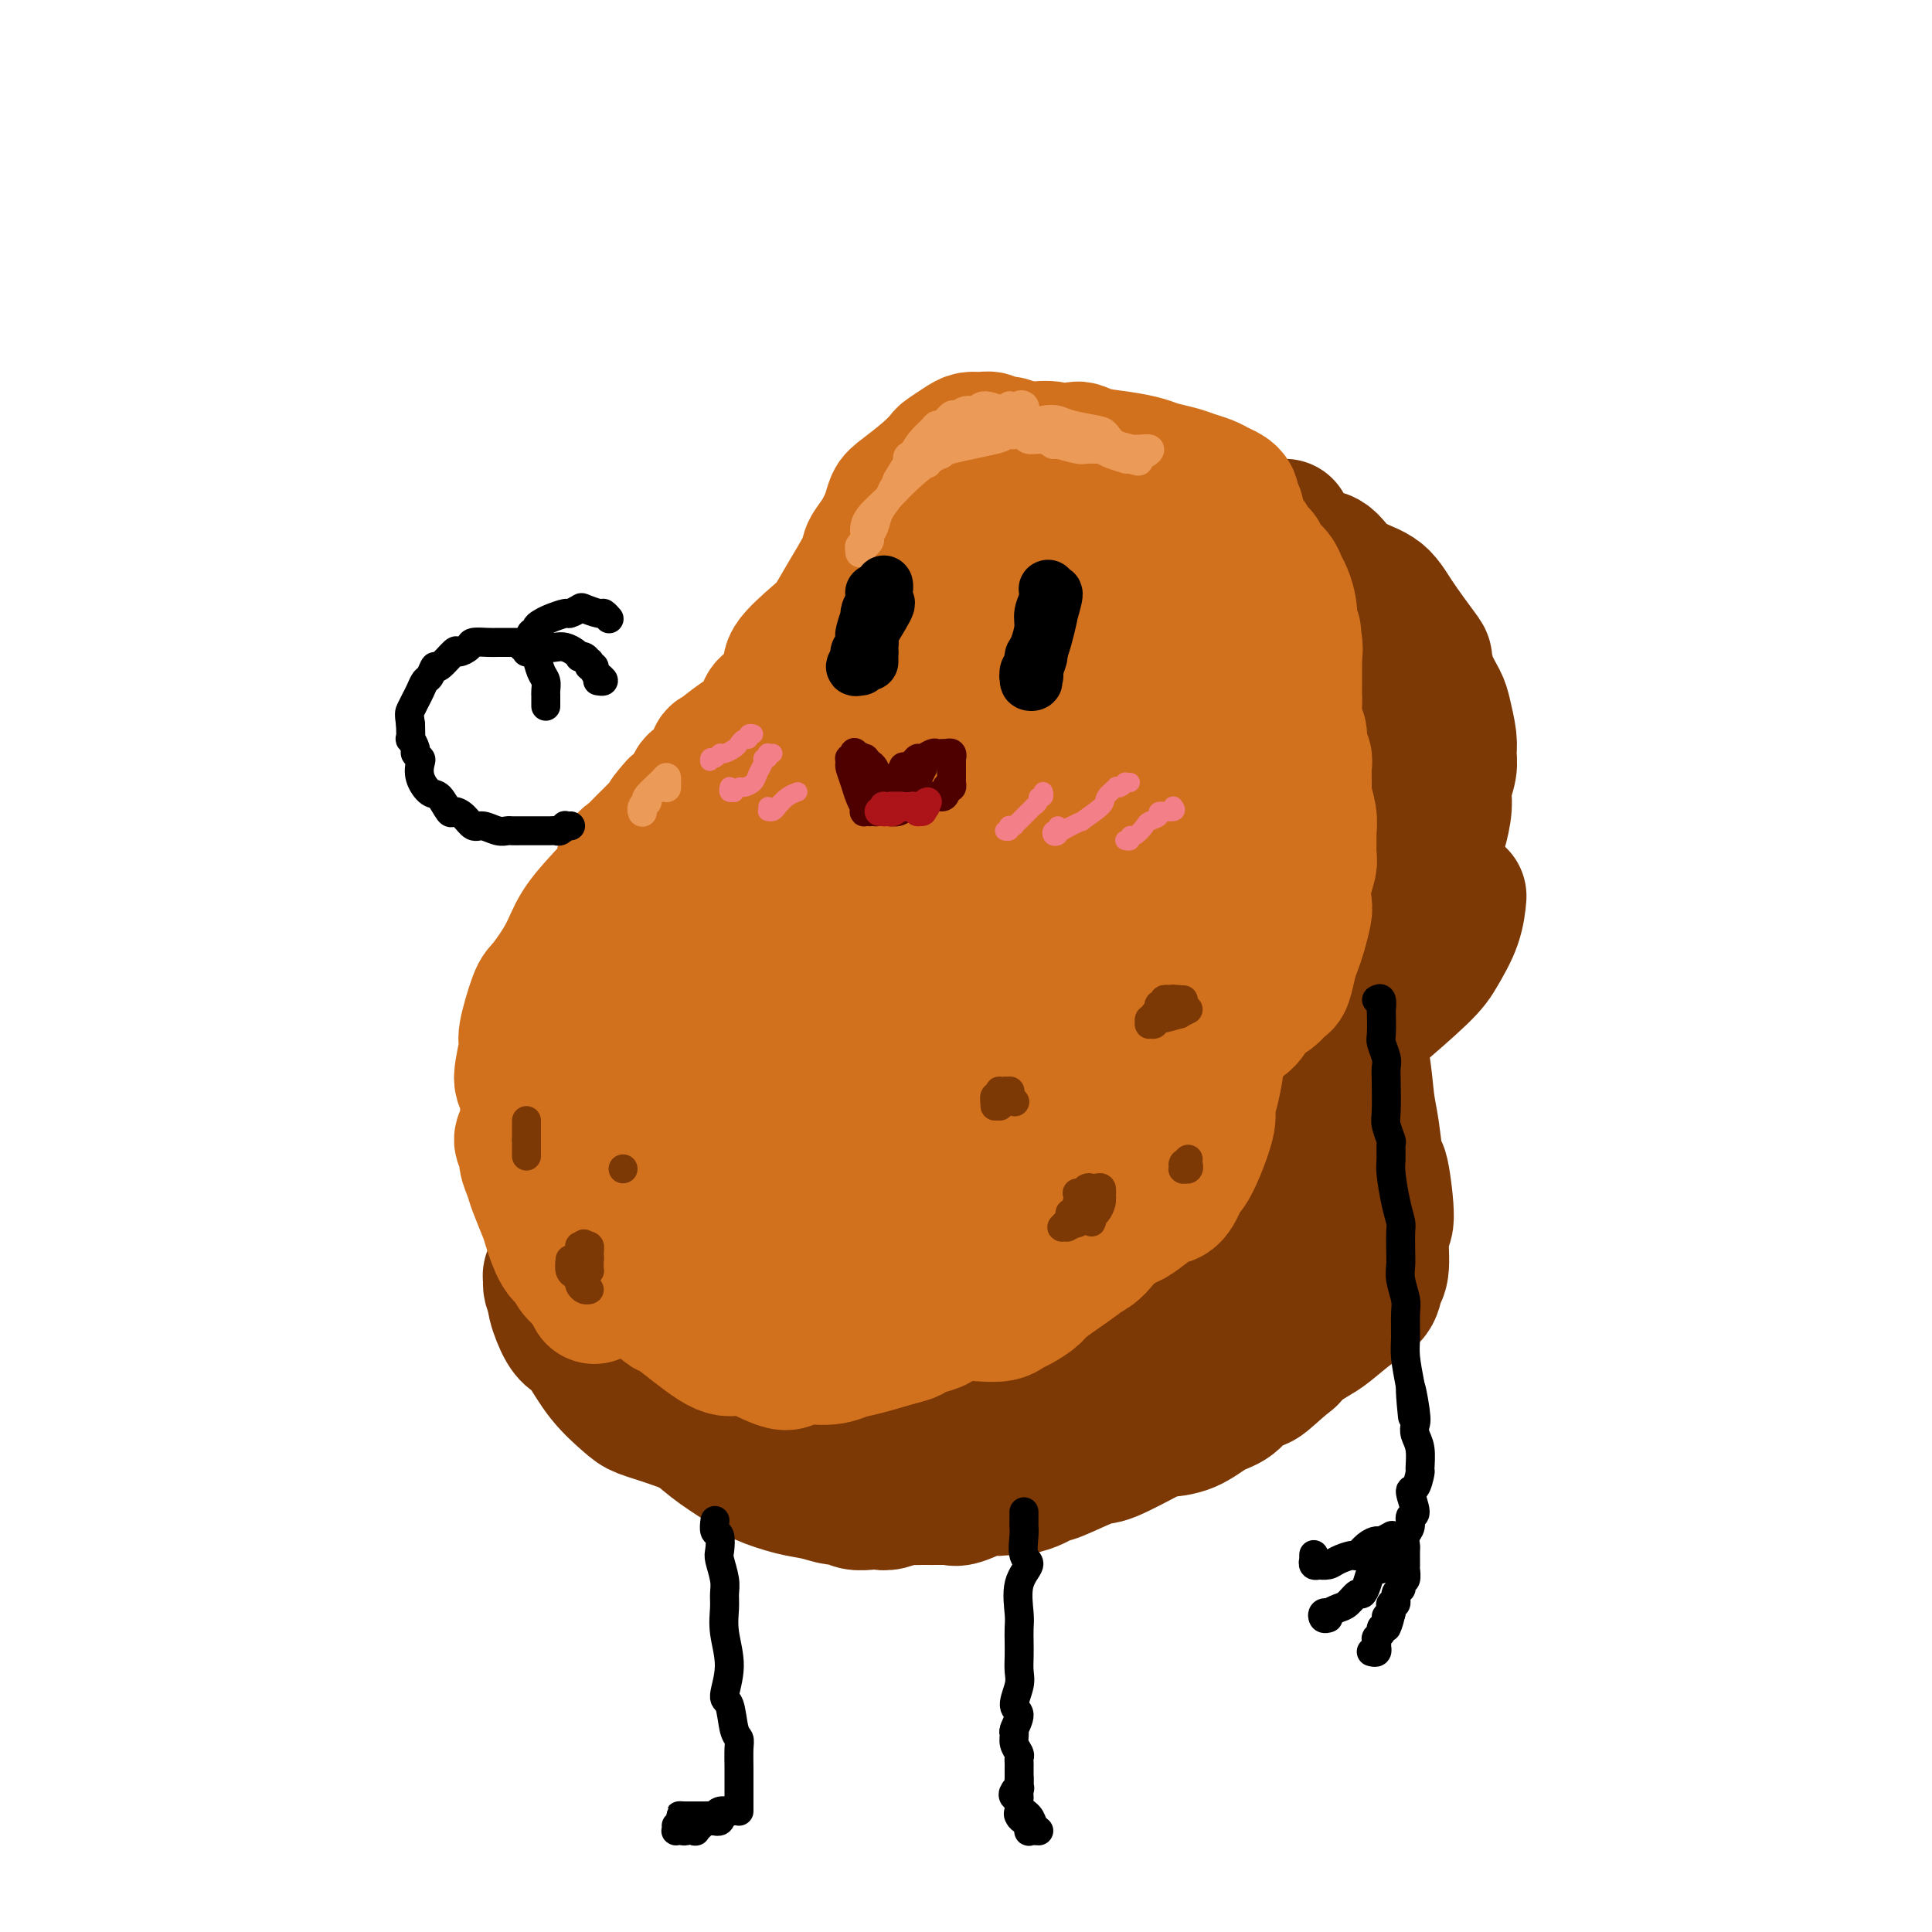 <svg viewBox='0 0 400 400' version='1.1' xmlns='http://www.w3.org/2000/svg' xmlns:xlink='http://www.w3.org/1999/xlink'><g fill='none' stroke='rgb(124,56,5)' stroke-width='28' stroke-linecap='round' stroke-linejoin='round'><path d='M130,282c-0.134,0.316 -0.269,0.633 0,1c0.269,0.367 0.941,0.786 1,1c0.059,0.214 -0.494,0.223 0,1c0.494,0.777 2.037,2.321 3,3c0.963,0.679 1.347,0.493 2,1c0.653,0.507 1.575,1.707 3,3c1.425,1.293 3.353,2.679 5,4c1.647,1.321 3.013,2.577 5,4c1.987,1.423 4.595,3.012 6,4c1.405,0.988 1.608,1.374 3,2c1.392,0.626 3.971,1.492 6,2c2.029,0.508 3.506,0.658 5,1c1.494,0.342 3.005,0.876 4,1c0.995,0.124 1.473,-0.162 2,0c0.527,0.162 1.103,0.772 2,1c0.897,0.228 2.113,0.075 3,0c0.887,-0.075 1.443,-0.073 2,0c0.557,0.073 1.115,0.216 2,0c0.885,-0.216 2.096,-0.790 3,-1c0.904,-0.210 1.499,-0.054 2,0c0.501,0.054 0.908,0.007 2,0c1.092,-0.007 2.870,0.026 4,0c1.130,-0.026 1.611,-0.110 2,0c0.389,0.110 0.687,0.415 2,0c1.313,-0.415 3.641,-1.550 5,-2c1.359,-0.450 1.750,-0.216 2,0c0.250,0.216 0.360,0.414 2,-1c1.640,-1.414 4.811,-4.441 6,-6c1.189,-1.559 0.397,-1.651 2,-3c1.603,-1.349 5.601,-3.957 8,-6c2.399,-2.043 3.200,-3.522 4,-5'/><path d='M228,287c4.153,-4.562 4.535,-5.965 6,-7c1.465,-1.035 4.011,-1.700 6,-3c1.989,-1.300 3.420,-3.235 5,-5c1.580,-1.765 3.309,-3.362 4,-4c0.691,-0.638 0.346,-0.319 0,0'/><path d='M258,263c0.094,0.054 0.188,0.108 0,0c-0.188,-0.108 -0.657,-0.377 -1,0c-0.343,0.377 -0.560,1.401 -1,2c-0.440,0.599 -1.104,0.773 -2,1c-0.896,0.227 -2.023,0.505 -3,1c-0.977,0.495 -1.805,1.205 -4,3c-2.195,1.795 -5.757,4.673 -8,7c-2.243,2.327 -3.165,4.103 -4,6c-0.835,1.897 -1.582,3.915 -2,5c-0.418,1.085 -0.508,1.237 -1,2c-0.492,0.763 -1.385,2.137 -2,3c-0.615,0.863 -0.950,1.216 -2,2c-1.050,0.784 -2.814,2.000 -4,3c-1.186,1.000 -1.794,1.783 -2,2c-0.206,0.217 -0.009,-0.131 0,0c0.009,0.131 -0.169,0.740 0,1c0.169,0.260 0.686,0.170 1,0c0.314,-0.170 0.425,-0.419 1,-1c0.575,-0.581 1.615,-1.495 3,-2c1.385,-0.505 3.116,-0.602 4,-1c0.884,-0.398 0.920,-1.096 3,-2c2.080,-0.904 6.203,-2.014 9,-3c2.797,-0.986 4.266,-1.850 5,-2c0.734,-0.150 0.732,0.413 2,-1c1.268,-1.413 3.807,-4.803 6,-7c2.193,-2.197 4.041,-3.202 5,-4c0.959,-0.798 1.030,-1.389 2,-3c0.970,-1.611 2.840,-4.241 4,-6c1.160,-1.759 1.610,-2.647 2,-4c0.390,-1.353 0.720,-3.172 1,-5c0.280,-1.828 0.508,-3.665 1,-6c0.492,-2.335 1.246,-5.167 2,-8'/><path d='M273,246c0.437,-3.916 -0.471,-4.205 -1,-6c-0.529,-1.795 -0.679,-5.096 -1,-7c-0.321,-1.904 -0.811,-2.411 -1,-3c-0.189,-0.589 -0.075,-1.258 0,-2c0.075,-0.742 0.113,-1.555 0,-2c-0.113,-0.445 -0.377,-0.522 0,-1c0.377,-0.478 1.397,-1.358 2,-2c0.603,-0.642 0.791,-1.046 2,-2c1.209,-0.954 3.439,-2.458 5,-4c1.561,-1.542 2.453,-3.121 3,-4c0.547,-0.879 0.749,-1.059 3,-3c2.251,-1.941 6.551,-5.642 9,-8c2.449,-2.358 3.048,-3.374 4,-5c0.952,-1.626 2.256,-3.861 3,-6c0.744,-2.139 0.927,-4.183 1,-5c0.073,-0.817 0.037,-0.409 0,0'/><path d='M293,192c0.024,-0.287 0.048,-0.575 0,-1c-0.048,-0.425 -0.167,-0.989 0,-1c0.167,-0.011 0.622,0.530 1,-1c0.378,-1.530 0.680,-5.129 1,-7c0.320,-1.871 0.659,-2.012 1,-3c0.341,-0.988 0.684,-2.824 1,-4c0.316,-1.176 0.606,-1.694 1,-3c0.394,-1.306 0.891,-3.400 1,-5c0.109,-1.600 -0.170,-2.704 0,-4c0.170,-1.296 0.790,-2.783 1,-4c0.210,-1.217 0.011,-2.166 0,-3c-0.011,-0.834 0.165,-1.555 0,-3c-0.165,-1.445 -0.671,-3.615 -1,-5c-0.329,-1.385 -0.483,-1.987 -1,-3c-0.517,-1.013 -1.399,-2.439 -2,-4c-0.601,-1.561 -0.923,-3.259 -1,-4c-0.077,-0.741 0.090,-0.525 -1,-2c-1.090,-1.475 -3.435,-4.643 -5,-7c-1.565,-2.357 -2.348,-3.905 -4,-5c-1.652,-1.095 -4.172,-1.736 -6,-3c-1.828,-1.264 -2.963,-3.150 -4,-4c-1.037,-0.850 -1.977,-0.663 -3,-1c-1.023,-0.337 -2.131,-1.199 -3,-2c-0.869,-0.801 -1.499,-1.542 -2,-2c-0.501,-0.458 -0.872,-0.633 -1,-1c-0.128,-0.367 -0.012,-0.924 0,-1c0.012,-0.076 -0.079,0.330 0,1c0.079,0.670 0.329,1.603 1,3c0.671,1.397 1.763,3.256 3,6c1.237,2.744 2.618,6.372 4,10'/><path d='M274,129c1.386,3.618 1.349,3.664 3,6c1.651,2.336 4.988,6.963 7,11c2.012,4.037 2.697,7.486 3,10c0.303,2.514 0.222,4.094 1,7c0.778,2.906 2.416,7.139 3,10c0.584,2.861 0.116,4.350 0,6c-0.116,1.650 0.121,3.462 0,5c-0.121,1.538 -0.601,2.801 -1,5c-0.399,2.199 -0.717,5.332 -1,7c-0.283,1.668 -0.530,1.870 -1,2c-0.470,0.130 -1.164,0.188 -2,1c-0.836,0.812 -1.816,2.379 -3,4c-1.184,1.621 -2.573,3.298 -3,4c-0.427,0.702 0.109,0.431 0,1c-0.109,0.569 -0.863,1.978 -1,3c-0.137,1.022 0.345,1.656 1,3c0.655,1.344 1.484,3.399 2,6c0.516,2.601 0.717,5.749 1,8c0.283,2.251 0.646,3.606 1,6c0.354,2.394 0.698,5.828 1,7c0.302,1.172 0.561,0.081 1,2c0.439,1.919 1.059,6.849 1,9c-0.059,2.151 -0.797,1.523 -1,3c-0.203,1.477 0.129,5.061 0,7c-0.129,1.939 -0.719,2.235 -1,3c-0.281,0.765 -0.253,2.001 -1,3c-0.747,0.999 -2.269,1.762 -4,3c-1.731,1.238 -3.670,2.950 -5,4c-1.330,1.050 -2.050,1.436 -3,2c-0.950,0.564 -2.128,1.304 -3,2c-0.872,0.696 -1.436,1.348 -2,2'/><path d='M267,281c-3.843,3.126 -4.949,4.442 -6,5c-1.051,0.558 -2.047,0.360 -3,1c-0.953,0.640 -1.863,2.119 -3,3c-1.137,0.881 -2.501,1.165 -4,2c-1.499,0.835 -3.135,2.221 -5,3c-1.865,0.779 -3.960,0.952 -5,1c-1.040,0.048 -1.025,-0.028 -3,1c-1.975,1.028 -5.941,3.160 -8,4c-2.059,0.840 -2.210,0.388 -4,1c-1.790,0.612 -5.218,2.287 -7,3c-1.782,0.713 -1.918,0.463 -3,1c-1.082,0.537 -3.110,1.860 -6,2c-2.890,0.140 -6.642,-0.902 -8,-1c-1.358,-0.098 -0.323,0.748 -2,1c-1.677,0.252 -6.067,-0.090 -9,0c-2.933,0.090 -4.410,0.614 -6,1c-1.590,0.386 -3.295,0.636 -6,0c-2.705,-0.636 -6.410,-2.158 -9,-3c-2.590,-0.842 -4.063,-1.006 -6,-2c-1.937,-0.994 -4.336,-2.819 -7,-4c-2.664,-1.181 -5.593,-1.718 -7,-2c-1.407,-0.282 -1.292,-0.309 -3,-1c-1.708,-0.691 -5.238,-2.044 -8,-3c-2.762,-0.956 -4.756,-1.513 -6,-2c-1.244,-0.487 -1.736,-0.904 -3,-2c-1.264,-1.096 -3.299,-2.870 -5,-5c-1.701,-2.130 -3.069,-4.615 -4,-6c-0.931,-1.385 -1.425,-1.670 -2,-2c-0.575,-0.330 -1.232,-0.704 -2,-2c-0.768,-1.296 -1.648,-3.513 -2,-5c-0.352,-1.487 -0.176,-2.243 0,-3'/><path d='M115,267c-0.537,-1.967 -0.879,-2.885 -1,-3c-0.121,-0.115 -0.020,0.574 0,1c0.020,0.426 -0.040,0.590 0,1c0.040,0.410 0.180,1.066 1,2c0.820,0.934 2.320,2.148 4,4c1.680,1.852 3.540,4.344 5,7c1.460,2.656 2.521,5.477 4,7c1.479,1.523 3.377,1.749 5,2c1.623,0.251 2.971,0.526 6,0c3.029,-0.526 7.737,-1.852 11,-3c3.263,-1.148 5.080,-2.118 6,-3c0.920,-0.882 0.944,-1.676 3,-2c2.056,-0.324 6.143,-0.176 9,0c2.857,0.176 4.484,0.381 7,2c2.516,1.619 5.920,4.651 9,6c3.080,1.349 5.836,1.013 8,1c2.164,-0.013 3.736,0.297 7,0c3.264,-0.297 8.219,-1.200 11,-2c2.781,-0.800 3.387,-1.495 7,-4c3.613,-2.505 10.231,-6.819 14,-10c3.769,-3.181 4.688,-5.230 7,-8c2.312,-2.770 6.018,-6.262 8,-8c1.982,-1.738 2.242,-1.723 3,-3c0.758,-1.277 2.015,-3.848 3,-5c0.985,-1.152 1.697,-0.886 2,-1c0.303,-0.114 0.197,-0.608 0,-1c-0.197,-0.392 -0.485,-0.684 -2,0c-1.515,0.684 -4.258,2.342 -7,4'/><path d='M245,251c-2.703,1.427 -4.962,2.996 -8,6c-3.038,3.004 -6.856,7.444 -9,10c-2.144,2.556 -2.616,3.230 -4,5c-1.384,1.770 -3.682,4.637 -5,6c-1.318,1.363 -1.655,1.224 0,0c1.655,-1.224 5.303,-3.532 8,-6c2.697,-2.468 4.444,-5.097 8,-10c3.556,-4.903 8.922,-12.079 13,-17c4.078,-4.921 6.868,-7.586 10,-11c3.132,-3.414 6.606,-7.577 9,-12c2.394,-4.423 3.710,-9.104 5,-12c1.290,-2.896 2.556,-4.005 3,-5c0.444,-0.995 0.068,-1.875 0,-2c-0.068,-0.125 0.174,0.505 0,1c-0.174,0.495 -0.764,0.856 -1,1c-0.236,0.144 -0.118,0.072 0,0'/></g>
<g fill='none' stroke='rgb(210,113,29)' stroke-width='28' stroke-linecap='round' stroke-linejoin='round'><path d='M126,245c0.128,-0.454 0.255,-0.907 0,-1c-0.255,-0.093 -0.893,0.175 -1,0c-0.107,-0.175 0.317,-0.793 0,-1c-0.317,-0.207 -1.376,-0.004 -2,0c-0.624,0.004 -0.815,-0.192 -1,0c-0.185,0.192 -0.365,0.773 -1,1c-0.635,0.227 -1.726,0.099 -2,0c-0.274,-0.099 0.269,-0.171 0,0c-0.269,0.171 -1.351,0.583 -2,1c-0.649,0.417 -0.867,0.838 -1,1c-0.133,0.162 -0.182,0.064 0,1c0.182,0.936 0.595,2.905 1,4c0.405,1.095 0.800,1.315 1,2c0.200,0.685 0.203,1.835 1,3c0.797,1.165 2.389,2.345 3,3c0.611,0.655 0.241,0.787 2,2c1.759,1.213 5.647,3.509 8,5c2.353,1.491 3.173,2.176 4,3c0.827,0.824 1.662,1.787 2,2c0.338,0.213 0.178,-0.323 2,1c1.822,1.323 5.625,4.504 8,6c2.375,1.496 3.321,1.305 4,1c0.679,-0.305 1.091,-0.726 3,0c1.909,0.726 5.316,2.599 7,3c1.684,0.401 1.645,-0.669 3,-1c1.355,-0.331 4.106,0.076 6,0c1.894,-0.076 2.933,-0.636 4,-1c1.067,-0.364 2.162,-0.533 4,-1c1.838,-0.467 4.419,-1.234 7,-2'/><path d='M186,277c4.032,-0.952 2.112,-0.833 2,-1c-0.112,-0.167 1.586,-0.619 3,-1c1.414,-0.381 2.546,-0.690 3,-1c0.454,-0.310 0.229,-0.622 1,-1c0.771,-0.378 2.537,-0.821 4,-1c1.463,-0.179 2.624,-0.093 4,0c1.376,0.093 2.968,0.194 4,0c1.032,-0.194 1.504,-0.683 2,-1c0.496,-0.317 1.017,-0.463 2,-1c0.983,-0.537 2.427,-1.467 3,-2c0.573,-0.533 0.275,-0.671 2,-2c1.725,-1.329 5.472,-3.850 7,-5c1.528,-1.150 0.836,-0.928 1,-1c0.164,-0.072 1.182,-0.437 2,-1c0.818,-0.563 1.434,-1.324 2,-2c0.566,-0.676 1.082,-1.267 2,-2c0.918,-0.733 2.238,-1.608 3,-2c0.762,-0.392 0.968,-0.302 2,-1c1.032,-0.698 2.892,-2.184 4,-3c1.108,-0.816 1.465,-0.960 2,-1c0.535,-0.040 1.247,0.025 2,-1c0.753,-1.025 1.546,-3.141 2,-4c0.454,-0.859 0.569,-0.460 1,-1c0.431,-0.540 1.177,-2.018 2,-4c0.823,-1.982 1.722,-4.466 2,-6c0.278,-1.534 -0.066,-2.116 0,-3c0.066,-0.884 0.543,-2.068 1,-4c0.457,-1.932 0.896,-4.611 1,-6c0.104,-1.389 -0.126,-1.489 0,-2c0.126,-0.511 0.607,-1.432 1,-2c0.393,-0.568 0.696,-0.784 1,-1'/><path d='M254,214c1.768,-5.540 0.687,-2.889 1,-2c0.313,0.889 2.020,0.017 3,-1c0.980,-1.017 1.232,-2.180 2,-3c0.768,-0.820 2.051,-1.297 3,-2c0.949,-0.703 1.563,-1.632 2,-2c0.437,-0.368 0.695,-0.175 1,-1c0.305,-0.825 0.656,-2.667 1,-4c0.344,-1.333 0.680,-2.158 1,-3c0.320,-0.842 0.626,-1.700 1,-3c0.374,-1.300 0.818,-3.043 1,-4c0.182,-0.957 0.101,-1.128 0,-2c-0.101,-0.872 -0.224,-2.446 0,-4c0.224,-1.554 0.793,-3.089 1,-4c0.207,-0.911 0.052,-1.197 0,-2c-0.052,-0.803 0.000,-2.124 0,-3c-0.000,-0.876 -0.053,-1.306 0,-2c0.053,-0.694 0.211,-1.653 0,-3c-0.211,-1.347 -0.793,-3.084 -1,-4c-0.207,-0.916 -0.040,-1.012 0,-2c0.040,-0.988 -0.045,-2.867 0,-4c0.045,-1.133 0.222,-1.518 0,-2c-0.222,-0.482 -0.844,-1.059 -1,-2c-0.156,-0.941 0.154,-2.245 0,-3c-0.154,-0.755 -0.773,-0.962 -1,-2c-0.227,-1.038 -0.061,-2.907 0,-4c0.061,-1.093 0.016,-1.409 0,-2c-0.016,-0.591 -0.004,-1.457 0,-2c0.004,-0.543 0.001,-0.764 0,-1c-0.001,-0.236 -0.000,-0.487 0,-1c0.000,-0.513 0.000,-1.290 0,-2c-0.000,-0.710 -0.000,-1.355 0,-2'/><path d='M268,136c-0.327,-8.611 -0.143,-3.637 0,-2c0.143,1.637 0.245,-0.061 0,-1c-0.245,-0.939 -0.838,-1.119 -1,-2c-0.162,-0.881 0.108,-2.462 0,-4c-0.108,-1.538 -0.592,-3.032 -1,-4c-0.408,-0.968 -0.738,-1.409 -1,-2c-0.262,-0.591 -0.455,-1.332 -1,-2c-0.545,-0.668 -1.441,-1.262 -2,-2c-0.559,-0.738 -0.781,-1.620 -1,-2c-0.219,-0.380 -0.436,-0.259 -1,-1c-0.564,-0.741 -1.475,-2.345 -2,-3c-0.525,-0.655 -0.663,-0.361 -1,-1c-0.337,-0.639 -0.874,-2.213 -1,-3c-0.126,-0.787 0.160,-0.788 0,-1c-0.160,-0.212 -0.767,-0.634 -1,-1c-0.233,-0.366 -0.092,-0.675 0,-1c0.092,-0.325 0.135,-0.664 0,-1c-0.135,-0.336 -0.447,-0.667 -1,-1c-0.553,-0.333 -1.349,-0.667 -2,-1c-0.651,-0.333 -1.159,-0.667 -2,-1c-0.841,-0.333 -2.014,-0.667 -3,-1c-0.986,-0.333 -1.783,-0.666 -3,-1c-1.217,-0.334 -2.854,-0.669 -4,-1c-1.146,-0.331 -1.801,-0.658 -3,-1c-1.199,-0.342 -2.942,-0.698 -5,-1c-2.058,-0.302 -4.432,-0.550 -6,-1c-1.568,-0.450 -2.332,-1.101 -3,-1c-0.668,0.101 -1.241,0.955 -2,1c-0.759,0.045 -1.704,-0.719 -3,-1c-1.296,-0.281 -2.942,-0.080 -4,0c-1.058,0.080 -1.529,0.040 -2,0'/><path d='M212,93c-6.695,-1.481 -3.432,-1.182 -3,-1c0.432,0.182 -1.966,0.247 -3,0c-1.034,-0.247 -0.705,-0.805 -1,-1c-0.295,-0.195 -1.216,-0.026 -2,0c-0.784,0.026 -1.432,-0.090 -2,0c-0.568,0.090 -1.055,0.388 -2,1c-0.945,0.612 -2.347,1.539 -3,2c-0.653,0.461 -0.555,0.457 -1,1c-0.445,0.543 -1.431,1.632 -3,3c-1.569,1.368 -3.720,3.014 -5,4c-1.280,0.986 -1.688,1.313 -2,2c-0.312,0.687 -0.527,1.733 -1,3c-0.473,1.267 -1.204,2.755 -2,4c-0.796,1.245 -1.655,2.245 -2,3c-0.345,0.755 -0.174,1.263 -1,3c-0.826,1.737 -2.647,4.704 -4,7c-1.353,2.296 -2.238,3.921 -3,5c-0.762,1.079 -1.402,1.612 -3,3c-1.598,1.388 -4.154,3.631 -5,5c-0.846,1.369 0.016,1.866 0,3c-0.016,1.134 -0.912,2.907 -2,4c-1.088,1.093 -2.369,1.505 -3,2c-0.631,0.495 -0.612,1.071 -1,2c-0.388,0.929 -1.181,2.211 -2,3c-0.819,0.789 -1.662,1.086 -3,2c-1.338,0.914 -3.169,2.446 -4,3c-0.831,0.554 -0.662,0.129 -1,1c-0.338,0.871 -1.183,3.038 -2,4c-0.817,0.962 -1.604,0.721 -2,1c-0.396,0.279 -0.399,1.080 -1,2c-0.601,0.920 -1.801,1.960 -3,3'/><path d='M140,167c-3.529,3.910 -1.350,2.185 -1,2c0.350,-0.185 -1.129,1.170 -2,2c-0.871,0.830 -1.136,1.136 -2,2c-0.864,0.864 -2.329,2.287 -3,3c-0.671,0.713 -0.548,0.717 -1,1c-0.452,0.283 -1.479,0.847 -2,2c-0.521,1.153 -0.536,2.897 -1,4c-0.464,1.103 -1.378,1.567 -2,2c-0.622,0.433 -0.953,0.835 -2,2c-1.047,1.165 -2.810,3.094 -4,5c-1.190,1.906 -1.806,3.791 -3,6c-1.194,2.209 -2.966,4.743 -4,6c-1.034,1.257 -1.331,1.238 -2,3c-0.669,1.762 -1.709,5.305 -2,7c-0.291,1.695 0.166,1.542 0,3c-0.166,1.458 -0.955,4.526 -1,6c-0.045,1.474 0.652,1.352 1,3c0.348,1.648 0.345,5.064 0,7c-0.345,1.936 -1.033,2.392 -1,3c0.033,0.608 0.786,1.367 1,2c0.214,0.633 -0.112,1.139 0,2c0.112,0.861 0.663,2.076 1,3c0.337,0.924 0.462,1.556 1,3c0.538,1.444 1.491,3.699 2,5c0.509,1.301 0.575,1.649 1,3c0.425,1.351 1.209,3.706 2,5c0.791,1.294 1.588,1.526 2,2c0.412,0.474 0.440,1.189 1,2c0.560,0.811 1.651,1.718 2,2c0.349,0.282 -0.043,-0.062 0,0c0.043,0.062 0.522,0.531 1,1'/><path d='M122,266c2.126,4.657 0.442,1.298 0,0c-0.442,-1.298 0.359,-0.537 0,-1c-0.359,-0.463 -1.877,-2.151 -3,-6c-1.123,-3.849 -1.852,-9.859 -2,-12c-0.148,-2.141 0.283,-0.415 1,-2c0.717,-1.585 1.718,-6.483 3,-12c1.282,-5.517 2.845,-11.653 5,-16c2.155,-4.347 4.902,-6.903 7,-10c2.098,-3.097 3.548,-6.734 5,-9c1.452,-2.266 2.908,-3.160 4,-4c1.092,-0.840 1.822,-1.627 2,-2c0.178,-0.373 -0.195,-0.334 0,0c0.195,0.334 0.959,0.962 1,5c0.041,4.038 -0.641,11.484 -1,17c-0.359,5.516 -0.396,9.100 -1,13c-0.604,3.900 -1.774,8.117 -2,10c-0.226,1.883 0.491,1.434 1,3c0.509,1.566 0.809,5.149 1,7c0.191,1.851 0.275,1.972 2,2c1.725,0.028 5.093,-0.036 7,-1c1.907,-0.964 2.354,-2.827 5,-8c2.646,-5.173 7.490,-13.657 11,-19c3.510,-5.343 5.686,-7.547 7,-12c1.314,-4.453 1.766,-11.155 2,-15c0.234,-3.845 0.248,-4.833 0,-7c-0.248,-2.167 -0.760,-5.514 -3,-6c-2.240,-0.486 -6.209,1.890 -9,3c-2.791,1.110 -4.405,0.953 -8,6c-3.595,5.047 -9.170,15.299 -12,23c-2.830,7.701 -2.915,12.850 -3,18'/><path d='M142,231c-1.312,8.139 -3.092,19.488 -4,25c-0.908,5.512 -0.946,5.189 -1,7c-0.054,1.811 -0.126,5.757 2,7c2.126,1.243 6.450,-0.217 10,-2c3.550,-1.783 6.327,-3.890 11,-10c4.673,-6.110 11.243,-16.222 16,-23c4.757,-6.778 7.703,-10.223 11,-17c3.297,-6.777 6.946,-16.887 9,-23c2.054,-6.113 2.514,-8.228 3,-10c0.486,-1.772 1.000,-3.201 1,-4c0.000,-0.799 -0.513,-0.969 -1,-1c-0.487,-0.031 -0.948,0.075 -4,4c-3.052,3.925 -8.696,11.668 -12,18c-3.304,6.332 -4.269,11.253 -5,16c-0.731,4.747 -1.229,9.318 -2,14c-0.771,4.682 -1.815,9.474 -2,12c-0.185,2.526 0.488,2.787 1,3c0.512,0.213 0.862,0.378 3,0c2.138,-0.378 6.065,-1.301 11,-6c4.935,-4.699 10.878,-13.176 15,-20c4.122,-6.824 6.423,-11.994 9,-17c2.577,-5.006 5.429,-9.846 8,-15c2.571,-5.154 4.860,-10.622 6,-14c1.140,-3.378 1.132,-4.664 1,-6c-0.132,-1.336 -0.389,-2.720 -3,-2c-2.611,0.720 -7.576,3.543 -11,7c-3.424,3.457 -5.307,7.548 -9,15c-3.693,7.452 -9.196,18.266 -12,25c-2.804,6.734 -2.909,9.390 -4,14c-1.091,4.610 -3.169,11.174 -4,15c-0.831,3.826 -0.416,4.913 0,6'/><path d='M185,249c-0.661,6.227 1.687,4.296 3,4c1.313,-0.296 1.591,1.043 4,1c2.409,-0.043 6.948,-1.467 13,-7c6.052,-5.533 13.619,-15.175 19,-24c5.381,-8.825 8.578,-16.835 12,-23c3.422,-6.165 7.068,-10.487 10,-18c2.932,-7.513 5.150,-18.217 6,-23c0.850,-4.783 0.331,-3.646 0,-4c-0.331,-0.354 -0.475,-2.198 -2,-2c-1.525,0.198 -4.430,2.440 -9,8c-4.570,5.560 -10.804,14.439 -15,22c-4.196,7.561 -6.354,13.805 -8,20c-1.646,6.195 -2.781,12.343 -4,19c-1.219,6.657 -2.521,13.825 -3,18c-0.479,4.175 -0.133,5.357 0,6c0.133,0.643 0.054,0.746 0,1c-0.054,0.254 -0.084,0.659 2,-1c2.084,-1.659 6.280,-5.382 11,-13c4.720,-7.618 9.962,-19.131 14,-26c4.038,-6.869 6.873,-9.094 9,-14c2.127,-4.906 3.548,-12.492 4,-16c0.452,-3.508 -0.064,-2.937 0,-3c0.064,-0.063 0.708,-0.760 0,-1c-0.708,-0.240 -2.767,-0.023 -5,2c-2.233,2.023 -4.639,5.852 -6,8c-1.361,2.148 -1.678,2.616 -2,3c-0.322,0.384 -0.650,0.686 -1,1c-0.350,0.314 -0.723,0.641 -1,1c-0.277,0.359 -0.459,0.751 0,-1c0.459,-1.751 1.560,-5.643 3,-11c1.440,-5.357 3.220,-12.178 5,-19'/><path d='M244,157c1.847,-7.072 2.464,-9.250 3,-14c0.536,-4.750 0.989,-12.070 1,-16c0.011,-3.930 -0.422,-4.470 -1,-5c-0.578,-0.530 -1.302,-1.050 -3,-2c-1.698,-0.950 -4.370,-2.329 -7,-3c-2.630,-0.671 -5.219,-0.632 -8,0c-2.781,0.632 -5.756,1.858 -8,3c-2.244,1.142 -3.758,2.199 -6,3c-2.242,0.801 -5.213,1.346 -7,2c-1.787,0.654 -2.389,1.418 -3,2c-0.611,0.582 -1.229,0.983 -2,1c-0.771,0.017 -1.694,-0.350 -2,0c-0.306,0.350 0.006,1.417 0,2c-0.006,0.583 -0.329,0.680 0,2c0.329,1.320 1.309,3.862 2,6c0.691,2.138 1.092,3.872 2,5c0.908,1.128 2.321,1.649 3,2c0.679,0.351 0.624,0.533 1,0c0.376,-0.533 1.184,-1.782 2,-3c0.816,-1.218 1.639,-2.405 2,-4c0.361,-1.595 0.261,-3.597 0,-6c-0.261,-2.403 -0.682,-5.207 -1,-7c-0.318,-1.793 -0.534,-2.575 -1,-3c-0.466,-0.425 -1.180,-0.493 -3,0c-1.820,0.493 -4.744,1.547 -9,5c-4.256,3.453 -9.845,9.307 -13,14c-3.155,4.693 -3.876,8.227 -6,12c-2.124,3.773 -5.652,7.784 -9,14c-3.348,6.216 -6.517,14.635 -8,18c-1.483,3.365 -1.281,1.676 -1,2c0.281,0.324 0.640,2.662 1,5'/><path d='M163,192c-0.979,4.170 0.573,2.093 2,1c1.427,-1.093 2.730,-1.204 6,-3c3.270,-1.796 8.506,-5.279 12,-8c3.494,-2.721 5.246,-4.681 8,-10c2.754,-5.319 6.512,-13.996 9,-19c2.488,-5.004 3.708,-6.336 5,-11c1.292,-4.664 2.656,-12.660 3,-16c0.344,-3.340 -0.333,-2.025 -1,-2c-0.667,0.025 -1.322,-1.241 -2,-2c-0.678,-0.759 -1.377,-1.013 -4,0c-2.623,1.013 -7.170,3.292 -12,9c-4.830,5.708 -9.944,14.846 -14,23c-4.056,8.154 -7.054,15.324 -9,21c-1.946,5.676 -2.841,9.859 -4,19c-1.159,9.141 -2.581,23.241 -3,31c-0.419,7.759 0.167,9.176 1,12c0.833,2.824 1.914,7.054 3,9c1.086,1.946 2.177,1.607 6,0c3.823,-1.607 10.379,-4.483 15,-9c4.621,-4.517 7.309,-10.675 11,-16c3.691,-5.325 8.386,-9.817 13,-17c4.614,-7.183 9.147,-17.058 12,-22c2.853,-4.942 4.027,-4.950 5,-7c0.973,-2.050 1.744,-6.143 2,-8c0.256,-1.857 -0.003,-1.478 -1,-2c-0.997,-0.522 -2.733,-1.945 -7,0c-4.267,1.945 -11.066,7.259 -15,12c-3.934,4.741 -5.003,8.910 -9,18c-3.997,9.090 -10.922,23.101 -15,32c-4.078,8.899 -5.308,12.685 -7,17c-1.692,4.315 -3.846,9.157 -6,14'/><path d='M167,258c-6.414,15.450 -3.947,13.576 -3,13c0.947,-0.576 0.376,0.147 0,1c-0.376,0.853 -0.555,1.838 1,2c1.555,0.162 4.844,-0.497 7,-2c2.156,-1.503 3.180,-3.849 7,-9c3.820,-5.151 10.438,-13.107 15,-19c4.562,-5.893 7.068,-9.722 11,-17c3.932,-7.278 9.289,-18.003 13,-25c3.711,-6.997 5.774,-10.264 8,-16c2.226,-5.736 4.614,-13.941 6,-20c1.386,-6.059 1.772,-9.970 2,-14c0.228,-4.030 0.300,-8.177 0,-11c-0.300,-2.823 -0.972,-4.321 -3,-7c-2.028,-2.679 -5.413,-6.540 -7,-8c-1.587,-1.460 -1.375,-0.520 -3,-1c-1.625,-0.480 -5.087,-2.380 -6,-3c-0.913,-0.620 0.723,0.039 -1,0c-1.723,-0.039 -6.806,-0.778 -9,-1c-2.194,-0.222 -1.500,0.073 -2,0c-0.500,-0.073 -2.196,-0.513 -3,-1c-0.804,-0.487 -0.717,-1.020 -1,-1c-0.283,0.020 -0.935,0.594 -1,0c-0.065,-0.594 0.459,-2.357 1,-3c0.541,-0.643 1.101,-0.166 3,-1c1.899,-0.834 5.137,-2.978 7,-4c1.863,-1.022 2.352,-0.923 3,-1c0.648,-0.077 1.455,-0.330 2,-1c0.545,-0.670 0.826,-1.757 1,-2c0.174,-0.243 0.239,0.358 0,0c-0.239,-0.358 -0.783,-1.674 -1,-2c-0.217,-0.326 -0.109,0.337 0,1'/><path d='M214,106c2.587,-1.054 1.553,1.310 1,3c-0.553,1.690 -0.626,2.705 0,4c0.626,1.295 1.950,2.870 3,4c1.050,1.130 1.827,1.816 2,2c0.173,0.184 -0.258,-0.133 0,0c0.258,0.133 1.204,0.718 2,2c0.796,1.282 1.443,3.262 2,5c0.557,1.738 1.025,3.234 1,9c-0.025,5.766 -0.543,15.803 -1,23c-0.457,7.197 -0.854,11.553 -1,15c-0.146,3.447 -0.042,5.985 0,7c0.042,1.015 0.021,0.508 0,0'/></g>
<g fill='none' stroke='rgb(236,154,87)' stroke-width='6' stroke-linecap='round' stroke-linejoin='round'><path d='M192,96c-0.423,0.009 -0.845,0.017 -1,0c-0.155,-0.017 -0.042,-0.060 0,0c0.042,0.060 0.011,0.222 0,0c-0.011,-0.222 -0.004,-0.829 0,-1c0.004,-0.171 0.006,0.094 0,0c-0.006,-0.094 -0.019,-0.548 0,-1c0.019,-0.452 0.072,-0.903 0,-1c-0.072,-0.097 -0.267,0.159 0,0c0.267,-0.159 0.997,-0.733 1,-1c0.003,-0.267 -0.719,-0.225 -1,0c-0.281,0.225 -0.119,0.635 0,1c0.119,0.365 0.196,0.684 0,1c-0.196,0.316 -0.666,0.628 -1,1c-0.334,0.372 -0.532,0.805 -1,1c-0.468,0.195 -1.206,0.152 -1,0c0.206,-0.152 1.358,-0.414 2,-1c0.642,-0.586 0.776,-1.494 1,-2c0.224,-0.506 0.537,-0.608 1,-1c0.463,-0.392 1.075,-1.075 1,-1c-0.075,0.075 -0.837,0.907 -1,1c-0.163,0.093 0.272,-0.553 0,0c-0.272,0.553 -1.250,2.306 -2,3c-0.750,0.694 -1.273,0.330 -2,1c-0.727,0.670 -1.657,2.373 -2,3c-0.343,0.627 -0.098,0.179 0,0c0.098,-0.179 0.049,-0.090 0,0'/><path d='M186,99c-0.953,1.212 0.165,0.244 1,-1c0.835,-1.244 1.389,-2.762 2,-4c0.611,-1.238 1.281,-2.196 2,-3c0.719,-0.804 1.487,-1.454 2,-2c0.513,-0.546 0.770,-0.988 1,-1c0.230,-0.012 0.432,0.404 1,0c0.568,-0.404 1.501,-1.630 2,-2c0.499,-0.370 0.565,0.116 1,0c0.435,-0.116 1.240,-0.835 2,-1c0.760,-0.165 1.476,0.222 2,0c0.524,-0.222 0.857,-1.054 2,-1c1.143,0.054 3.095,0.995 4,1c0.905,0.005 0.763,-0.927 1,-1c0.237,-0.073 0.851,0.713 1,1c0.149,0.287 -0.169,0.073 0,0c0.169,-0.073 0.826,-0.007 1,0c0.174,0.007 -0.135,-0.047 0,0c0.135,0.047 0.714,0.193 1,0c0.286,-0.193 0.278,-0.727 0,-1c-0.278,-0.273 -0.826,-0.285 -1,0c-0.174,0.285 0.028,0.867 0,1c-0.028,0.133 -0.285,-0.182 -1,0c-0.715,0.182 -1.890,0.861 -3,1c-1.110,0.139 -2.157,-0.261 -3,0c-0.843,0.261 -1.483,1.184 -3,2c-1.517,0.816 -3.911,1.524 -5,2c-1.089,0.476 -0.872,0.719 -1,1c-0.128,0.281 -0.601,0.601 -1,1c-0.399,0.399 -0.723,0.877 -1,1c-0.277,0.123 -0.508,-0.108 -1,0c-0.492,0.108 -1.246,0.554 -2,1'/><path d='M190,94c-3.490,1.352 -1.716,0.233 -1,0c0.716,-0.233 0.373,0.420 0,1c-0.373,0.580 -0.775,1.085 -1,1c-0.225,-0.085 -0.271,-0.762 0,-1c0.271,-0.238 0.859,-0.039 1,0c0.141,0.039 -0.166,-0.083 0,0c0.166,0.083 0.806,0.372 2,0c1.194,-0.372 2.943,-1.406 4,-2c1.057,-0.594 1.424,-0.748 2,-1c0.576,-0.252 1.362,-0.604 2,-1c0.638,-0.396 1.129,-0.838 2,-1c0.871,-0.162 2.121,-0.045 3,0c0.879,0.045 1.385,0.016 2,0c0.615,-0.016 1.337,-0.019 2,0c0.663,0.019 1.267,0.062 2,0c0.733,-0.062 1.594,-0.228 2,0c0.406,0.228 0.357,0.849 1,1c0.643,0.151 1.978,-0.170 3,0c1.022,0.170 1.731,0.830 2,1c0.269,0.170 0.099,-0.151 1,0c0.901,0.151 2.873,0.775 4,1c1.127,0.225 1.410,0.050 2,0c0.590,-0.050 1.488,0.025 2,0c0.512,-0.025 0.638,-0.150 1,0c0.362,0.150 0.959,0.576 2,1c1.041,0.424 2.527,0.846 3,1c0.473,0.154 -0.065,0.042 0,0c0.065,-0.042 0.733,-0.012 1,0c0.267,0.012 0.134,0.006 0,0'/><path d='M234,95c3.400,0.838 0.902,0.433 0,0c-0.902,-0.433 -0.206,-0.893 0,-1c0.206,-0.107 -0.077,0.140 0,0c0.077,-0.140 0.516,-0.667 0,-1c-0.516,-0.333 -1.986,-0.471 -3,-1c-1.014,-0.529 -1.571,-1.449 -2,-2c-0.429,-0.551 -0.731,-0.732 -2,-1c-1.269,-0.268 -3.507,-0.623 -5,-1c-1.493,-0.377 -2.242,-0.777 -3,-1c-0.758,-0.223 -1.527,-0.270 -3,0c-1.473,0.270 -3.652,0.858 -5,1c-1.348,0.142 -1.864,-0.160 -3,0c-1.136,0.160 -2.890,0.784 -4,1c-1.110,0.216 -1.574,0.025 -2,0c-0.426,-0.025 -0.814,0.115 -2,1c-1.186,0.885 -3.171,2.516 -4,3c-0.829,0.484 -0.502,-0.180 -1,0c-0.498,0.180 -1.820,1.202 -3,2c-1.180,0.798 -2.218,1.371 -3,2c-0.782,0.629 -1.308,1.313 -2,2c-0.692,0.687 -1.548,1.378 -2,2c-0.452,0.622 -0.498,1.175 -1,2c-0.502,0.825 -1.459,1.924 -2,3c-0.541,1.076 -0.667,2.131 -1,3c-0.333,0.869 -0.874,1.553 -1,2c-0.126,0.447 0.162,0.656 0,1c-0.162,0.344 -0.774,0.823 -1,1c-0.226,0.177 -0.064,0.050 0,0c0.064,-0.050 0.032,-0.025 0,0'/><path d='M179,113c-1.138,2.134 -0.984,1.467 -1,1c-0.016,-0.467 -0.202,-0.736 0,-1c0.202,-0.264 0.793,-0.523 1,-1c0.207,-0.477 0.030,-1.172 0,-2c-0.030,-0.828 0.087,-1.791 1,-3c0.913,-1.209 2.622,-2.666 4,-4c1.378,-1.334 2.426,-2.546 4,-4c1.574,-1.454 3.673,-3.149 5,-4c1.327,-0.851 1.880,-0.859 2,-1c0.120,-0.141 -0.195,-0.417 2,-1c2.195,-0.583 6.899,-1.474 9,-2c2.101,-0.526 1.599,-0.688 2,-1c0.401,-0.312 1.704,-0.774 3,-1c1.296,-0.226 2.586,-0.214 4,0c1.414,0.214 2.953,0.632 5,1c2.047,0.368 4.603,0.687 6,1c1.397,0.313 1.637,0.619 3,1c1.363,0.381 3.851,0.838 5,1c1.149,0.162 0.959,0.029 1,0c0.041,-0.029 0.312,0.045 1,0c0.688,-0.045 1.793,-0.208 2,0c0.207,0.208 -0.483,0.787 -1,1c-0.517,0.213 -0.862,0.061 -1,0c-0.138,-0.061 -0.069,-0.030 0,0'/><path d='M133,168c0.003,0.150 0.005,0.299 0,0c-0.005,-0.299 -0.018,-1.048 0,-1c0.018,0.048 0.068,0.893 0,1c-0.068,0.107 -0.253,-0.522 0,-1c0.253,-0.478 0.943,-0.803 1,-1c0.057,-0.197 -0.521,-0.264 0,-1c0.521,-0.736 2.140,-2.141 3,-3c0.860,-0.859 0.963,-1.173 1,-1c0.037,0.173 0.010,0.832 0,1c-0.010,0.168 -0.003,-0.155 0,0c0.003,0.155 0.001,0.787 0,1c-0.001,0.213 -0.000,0.005 0,0c0.000,-0.005 0.000,0.191 0,0c-0.000,-0.191 -0.000,-0.769 0,-1c0.000,-0.231 0.000,-0.116 0,0'/></g>
<g fill='none' stroke='rgb(124,56,5)' stroke-width='6' stroke-linecap='round' stroke-linejoin='round'><path d='M118,261c0.022,-0.205 0.045,-0.409 0,0c-0.045,0.409 -0.156,1.433 0,2c0.156,0.567 0.581,0.678 1,1c0.419,0.322 0.834,0.857 1,1c0.166,0.143 0.083,-0.105 0,0c-0.083,0.105 -0.167,0.564 0,1c0.167,0.436 0.583,0.848 1,1c0.417,0.152 0.833,0.043 1,0c0.167,-0.043 0.083,-0.022 0,0'/><path d='M109,236c0.000,0.000 0.000,0.000 0,0c0.000,0.000 0.000,-0.000 0,0c0.000,0.000 -0.000,0.000 0,0c0.000,0.000 0.000,0.000 0,0'/><path d='M109,232c0.000,0.455 0.000,0.911 0,1c0.000,0.089 0.000,-0.188 0,0c0.000,0.188 -0.000,0.840 0,1c0.000,0.160 -0.000,-0.171 0,0c0.000,0.171 0.000,0.846 0,1c-0.000,0.154 -0.000,-0.212 0,0c0.000,0.212 0.000,1.003 0,1c0.000,-0.003 0.000,-0.800 0,-1c-0.000,-0.200 -0.000,0.196 0,0c0.000,-0.196 0.000,-0.984 0,-1c-0.000,-0.016 0.000,0.739 0,1c-0.000,0.261 0.000,0.029 0,0c0.000,-0.029 0.000,0.146 0,1c0.000,0.854 -0.000,2.387 0,3c0.000,0.613 0.000,0.307 0,0'/><path d='M120,258c0.000,0.455 0.000,0.911 0,1c-0.000,0.089 -0.001,-0.187 0,0c0.001,0.187 0.003,0.838 0,1c-0.003,0.162 -0.011,-0.163 0,0c0.011,0.163 0.041,0.815 0,1c-0.041,0.185 -0.155,-0.097 0,0c0.155,0.097 0.577,0.573 1,1c0.423,0.427 0.846,0.805 1,1c0.154,0.195 0.038,0.206 0,0c-0.038,-0.206 -0.000,-0.628 0,-1c0.000,-0.372 -0.038,-0.693 0,-1c0.038,-0.307 0.153,-0.600 0,-1c-0.153,-0.400 -0.574,-0.906 -1,-1c-0.426,-0.094 -0.856,0.223 -1,0c-0.144,-0.223 -0.000,-0.987 0,-1c0.000,-0.013 -0.143,0.725 0,1c0.143,0.275 0.570,0.088 1,0c0.430,-0.088 0.861,-0.076 1,0c0.139,0.076 -0.014,0.216 0,0c0.014,-0.216 0.196,-0.789 0,-1c-0.196,-0.211 -0.770,-0.060 -1,0c-0.230,0.060 -0.115,0.030 0,0'/><path d='M121,258c-0.167,-0.833 -0.083,-0.417 0,0'/><path d='M129,242c0.000,0.000 0.000,0.000 0,0c0.000,0.000 0.000,0.000 0,0'/><path d='M227,247c-0.030,-0.082 -0.061,-0.164 0,0c0.061,0.164 0.212,0.574 0,1c-0.212,0.426 -0.789,0.869 -1,1c-0.211,0.131 -0.056,-0.051 0,0c0.056,0.051 0.014,0.336 0,1c-0.014,0.664 -0.001,1.707 0,2c0.001,0.293 -0.010,-0.163 0,0c0.010,0.163 0.041,0.944 0,1c-0.041,0.056 -0.154,-0.612 0,-1c0.154,-0.388 0.574,-0.497 1,-1c0.426,-0.503 0.858,-1.399 1,-2c0.142,-0.601 -0.008,-0.905 0,-1c0.008,-0.095 0.172,0.020 0,0c-0.172,-0.020 -0.680,-0.174 -1,0c-0.320,0.174 -0.453,0.677 -1,1c-0.547,0.323 -1.507,0.465 -2,1c-0.493,0.535 -0.520,1.464 -1,2c-0.480,0.536 -1.412,0.680 -2,1c-0.588,0.320 -0.830,0.815 -1,1c-0.170,0.185 -0.267,0.061 0,0c0.267,-0.061 0.898,-0.058 1,0c0.102,0.058 -0.327,0.170 0,0c0.327,-0.170 1.409,-0.624 2,-1c0.591,-0.376 0.692,-0.675 1,-1c0.308,-0.325 0.825,-0.676 1,-1c0.175,-0.324 0.009,-0.620 0,-1c-0.009,-0.380 0.138,-0.845 0,-1c-0.138,-0.155 -0.563,-0.000 -1,0c-0.437,0.000 -0.887,-0.154 -1,0c-0.113,0.154 0.111,0.615 0,1c-0.111,0.385 -0.555,0.692 -1,1'/><path d='M222,251c-0.933,0.311 -0.267,0.089 0,0c0.267,-0.089 0.133,-0.044 0,0'/><path d='M246,209c-0.958,0.455 -1.916,0.910 -2,1c-0.084,0.090 0.706,-0.187 0,0c-0.706,0.187 -2.907,0.836 -4,1c-1.093,0.164 -1.079,-0.156 -1,0c0.079,0.156 0.221,0.789 0,1c-0.221,0.211 -0.805,-0.001 -1,0c-0.195,0.001 0.000,0.214 0,0c-0.000,-0.214 -0.196,-0.856 0,-1c0.196,-0.144 0.785,0.210 1,0c0.215,-0.210 0.058,-0.984 0,-1c-0.058,-0.016 -0.015,0.728 0,1c0.015,0.272 0.004,0.073 0,0c-0.004,-0.073 -0.001,-0.021 0,0c0.001,0.021 0.001,0.010 0,0'/><path d='M207,229c-0.422,0.000 -0.844,0.000 -1,0c-0.156,0.000 -0.044,-0.000 0,0c0.044,0.000 0.022,0.000 0,0'/></g>
<g fill='none' stroke='rgb(0,0,0)' stroke-width='12' stroke-linecap='round' stroke-linejoin='round'><path d='M180,132c0.000,-0.113 0.000,-0.226 0,0c0.000,0.226 0.000,0.792 0,1c0.000,0.208 0.000,0.060 0,0c0.000,-0.060 0.000,-0.030 0,0'/><path d='M180,133c-0.415,0.455 -0.829,0.909 -1,1c-0.171,0.091 -0.098,-0.182 0,0c0.098,0.182 0.223,0.819 0,1c-0.223,0.181 -0.793,-0.094 -1,0c-0.207,0.094 -0.052,0.558 0,1c0.052,0.442 -0.000,0.861 0,1c0.000,0.139 0.053,-0.003 0,0c-0.053,0.003 -0.211,0.152 0,0c0.211,-0.152 0.793,-0.606 1,-1c0.207,-0.394 0.040,-0.728 0,-1c-0.040,-0.272 0.045,-0.482 0,-1c-0.045,-0.518 -0.222,-1.344 0,-2c0.222,-0.656 0.844,-1.141 1,-2c0.156,-0.859 -0.154,-2.090 0,-3c0.154,-0.910 0.773,-1.497 1,-2c0.227,-0.503 0.060,-0.922 0,-1c-0.060,-0.078 -0.015,0.185 0,0c0.015,-0.185 0.001,-0.819 0,-1c-0.001,-0.181 0.010,0.092 0,0c-0.010,-0.092 -0.041,-0.548 0,0c0.041,0.548 0.155,2.100 0,3c-0.155,0.900 -0.580,1.147 -1,2c-0.420,0.853 -0.834,2.311 -1,3c-0.166,0.689 -0.083,0.609 0,1c0.083,0.391 0.167,1.255 0,2c-0.167,0.745 -0.583,1.373 -1,2'/><path d='M178,136c-0.388,2.022 0.144,1.076 0,1c-0.144,-0.076 -0.962,0.718 -1,1c-0.038,0.282 0.704,0.050 1,0c0.296,-0.050 0.147,0.080 0,0c-0.147,-0.080 -0.292,-0.372 0,-1c0.292,-0.628 1.020,-1.592 1,-2c-0.020,-0.408 -0.790,-0.261 0,-2c0.790,-1.739 3.140,-5.365 4,-7c0.860,-1.635 0.230,-1.279 0,-1c-0.230,0.279 -0.062,0.482 0,0c0.062,-0.482 0.016,-1.651 0,-2c-0.016,-0.349 -0.004,0.120 0,0c0.004,-0.120 -0.002,-0.828 0,-1c0.002,-0.172 0.010,0.194 0,0c-0.010,-0.194 -0.040,-0.947 0,-1c0.040,-0.053 0.151,0.595 0,1c-0.151,0.405 -0.562,0.566 -1,1c-0.438,0.434 -0.902,1.141 -1,2c-0.098,0.859 0.170,1.868 0,3c-0.170,1.132 -0.778,2.385 -1,3c-0.222,0.615 -0.060,0.592 0,1c0.060,0.408 0.016,1.249 0,2c-0.016,0.751 -0.004,1.414 0,2c0.004,0.586 0.001,1.095 0,1c-0.001,-0.095 -0.000,-0.795 0,-1c0.000,-0.205 0.000,0.084 0,0c-0.000,-0.084 -0.000,-0.542 0,-1'/><path d='M180,135c-0.500,2.000 -0.250,1.000 0,0'/><path d='M214,136c-0.002,-0.081 -0.004,-0.163 0,0c0.004,0.163 0.016,0.569 0,1c-0.016,0.431 -0.058,0.885 0,1c0.058,0.115 0.217,-0.109 0,0c-0.217,0.109 -0.809,0.552 -1,1c-0.191,0.448 0.019,0.901 0,1c-0.019,0.099 -0.268,-0.155 0,0c0.268,0.155 1.051,0.720 1,1c-0.051,0.280 -0.938,0.274 -1,0c-0.062,-0.274 0.701,-0.817 1,-1c0.299,-0.183 0.134,-0.005 0,0c-0.134,0.005 -0.239,-0.164 0,-1c0.239,-0.836 0.820,-2.340 1,-3c0.180,-0.660 -0.042,-0.477 0,-1c0.042,-0.523 0.347,-1.752 1,-4c0.653,-2.248 1.653,-5.516 2,-7c0.347,-1.484 0.040,-1.184 0,-1c-0.040,0.184 0.186,0.250 0,0c-0.186,-0.250 -0.786,-0.818 -1,-1c-0.214,-0.182 -0.043,0.022 0,0c0.043,-0.022 -0.044,-0.269 0,0c0.044,0.269 0.218,1.056 0,2c-0.218,0.944 -0.829,2.046 -1,3c-0.171,0.954 0.099,1.761 0,3c-0.099,1.239 -0.565,2.911 -1,4c-0.435,1.089 -0.839,1.597 -1,2c-0.161,0.403 -0.081,0.702 0,1'/><path d='M214,137c-0.622,2.171 -0.178,1.100 0,1c0.178,-0.100 0.090,0.771 0,1c-0.090,0.229 -0.182,-0.185 0,-1c0.182,-0.815 0.637,-2.030 1,-3c0.363,-0.970 0.633,-1.696 1,-3c0.367,-1.304 0.830,-3.186 1,-4c0.170,-0.814 0.045,-0.558 0,-1c-0.045,-0.442 -0.012,-1.580 0,-2c0.012,-0.420 0.003,-0.120 0,0c-0.003,0.120 -0.002,0.060 0,0'/></g>
<g fill='none' stroke='rgb(0,0,0)' stroke-width='6' stroke-linecap='round' stroke-linejoin='round'><path d='M148,315c-0.008,0.058 -0.016,0.117 0,0c0.016,-0.117 0.056,-0.409 0,0c-0.056,0.409 -0.207,1.520 0,2c0.207,0.480 0.773,0.330 1,1c0.227,0.670 0.114,2.159 0,3c-0.114,0.841 -0.228,1.034 0,2c0.228,0.966 0.798,2.707 1,4c0.202,1.293 0.035,2.140 0,3c-0.035,0.860 0.060,1.732 0,3c-0.060,1.268 -0.276,2.931 0,5c0.276,2.069 1.044,4.543 1,7c-0.044,2.457 -0.902,4.897 -1,6c-0.098,1.103 0.562,0.868 1,2c0.438,1.132 0.653,3.629 1,5c0.347,1.371 0.825,1.614 1,2c0.175,0.386 0.047,0.915 0,2c-0.047,1.085 -0.013,2.726 0,4c0.013,1.274 0.003,2.183 0,3c-0.003,0.817 -0.001,1.543 0,2c0.001,0.457 0.000,0.643 0,1c-0.000,0.357 -0.000,0.883 0,1c0.000,0.117 0.000,-0.175 0,0c-0.000,0.175 -0.000,0.816 0,1c0.000,0.184 0.000,-0.090 0,0c-0.000,0.090 -0.000,0.545 0,1'/><path d='M140,378c0.022,0.421 0.044,0.841 0,1c-0.044,0.159 -0.153,0.056 0,0c0.153,-0.056 0.567,-0.064 1,0c0.433,0.064 0.886,0.200 1,0c0.114,-0.200 -0.110,-0.736 0,-1c0.110,-0.264 0.554,-0.257 1,0c0.446,0.257 0.894,0.762 1,1c0.106,0.238 -0.130,0.207 0,0c0.130,-0.207 0.627,-0.591 1,-1c0.373,-0.409 0.621,-0.842 1,-1c0.379,-0.158 0.890,-0.041 1,0c0.110,0.041 -0.180,0.007 0,0c0.180,-0.007 0.829,0.012 1,0c0.171,-0.012 -0.136,-0.056 0,0c0.136,0.056 0.715,0.211 1,0c0.285,-0.211 0.275,-0.789 0,-1c-0.275,-0.211 -0.814,-0.057 -1,0c-0.186,0.057 -0.018,0.015 0,0c0.018,-0.015 -0.114,-0.004 -1,0c-0.886,0.004 -2.526,0.001 -3,0c-0.474,-0.001 0.219,-0.000 0,0c-0.219,0.000 -1.348,0.000 -2,0c-0.652,-0.000 -0.826,-0.000 -1,0'/><path d='M141,376c-0.998,-0.155 0.505,-0.041 1,0c0.495,0.041 -0.020,0.011 0,0c0.020,-0.011 0.573,-0.003 1,0c0.427,0.003 0.726,0.002 1,0c0.274,-0.002 0.521,-0.004 1,0c0.479,0.004 1.189,0.015 2,0c0.811,-0.015 1.722,-0.056 2,0c0.278,0.056 -0.076,0.210 0,0c0.076,-0.210 0.581,-0.785 1,-1c0.419,-0.215 0.751,-0.072 1,0c0.249,0.072 0.417,0.072 0,0c-0.417,-0.072 -1.417,-0.215 -2,0c-0.583,0.215 -0.750,0.790 -1,1c-0.250,0.210 -0.585,0.056 -1,0c-0.415,-0.056 -0.911,-0.015 -1,0c-0.089,0.015 0.228,0.004 0,0c-0.228,-0.004 -1.000,-0.001 -1,0c-0.000,0.001 0.771,0.000 1,0c0.229,-0.000 -0.083,-0.000 0,0c0.083,0.000 0.561,0.000 1,0c0.439,-0.000 0.840,-0.000 1,0c0.160,0.000 0.080,0.000 0,0'/><path d='M212,314c-0.000,-0.542 -0.000,-1.085 0,-1c0.000,0.085 0.000,0.797 0,1c-0.000,0.203 -0.002,-0.104 0,0c0.002,0.104 0.006,0.617 0,1c-0.006,0.383 -0.023,0.634 0,1c0.023,0.366 0.087,0.847 0,2c-0.087,1.153 -0.325,2.980 0,4c0.325,1.020 1.211,1.235 1,2c-0.211,0.765 -1.521,2.081 -2,4c-0.479,1.919 -0.129,4.443 0,6c0.129,1.557 0.036,2.148 0,3c-0.036,0.852 -0.015,1.965 0,3c0.015,1.035 0.023,1.991 0,3c-0.023,1.009 -0.077,2.071 0,3c0.077,0.929 0.284,1.726 0,3c-0.284,1.274 -1.058,3.027 -1,4c0.058,0.973 0.947,1.168 1,2c0.053,0.832 -0.732,2.303 -1,3c-0.268,0.697 -0.019,0.621 0,1c0.019,0.379 -0.191,1.215 0,2c0.191,0.785 0.783,1.521 1,2c0.217,0.479 0.058,0.702 0,1c-0.058,0.298 -0.016,0.671 0,1c0.016,0.329 0.004,0.613 0,1c-0.004,0.387 -0.001,0.877 0,1c0.001,0.123 0.000,-0.121 0,0c-0.000,0.121 -0.000,0.606 0,1c0.000,0.394 0.000,0.697 0,1'/><path d='M211,369c-0.149,8.444 -0.021,2.053 0,0c0.021,-2.053 -0.064,0.234 0,1c0.064,0.766 0.279,0.013 0,0c-0.279,-0.013 -1.051,0.713 -1,1c0.051,0.287 0.926,0.136 1,0c0.074,-0.136 -0.653,-0.255 -1,0c-0.347,0.255 -0.315,0.884 0,1c0.315,0.116 0.911,-0.280 1,0c0.089,0.280 -0.330,1.238 0,2c0.330,0.762 1.410,1.329 2,2c0.590,0.671 0.691,1.445 1,2c0.309,0.555 0.827,0.892 1,1c0.173,0.108 0.000,-0.012 0,0c-0.000,0.012 0.172,0.156 0,0c-0.172,-0.156 -0.688,-0.613 -1,-1c-0.312,-0.387 -0.420,-0.703 -1,-1c-0.580,-0.297 -1.630,-0.574 -2,-1c-0.370,-0.426 -0.058,-1.001 0,-1c0.058,0.001 -0.138,0.577 0,1c0.138,0.423 0.611,0.692 1,1c0.389,0.308 0.695,0.654 1,1'/><path d='M213,378c0.249,1.619 -0.129,1.166 0,1c0.129,-0.166 0.766,-0.045 1,0c0.234,0.045 0.067,0.013 0,0c-0.067,-0.013 -0.033,-0.006 0,0'/><path d='M285,207c0.422,-0.226 0.844,-0.452 1,0c0.156,0.452 0.046,1.581 0,2c-0.046,0.419 -0.026,0.129 0,1c0.026,0.871 0.060,2.905 0,4c-0.060,1.095 -0.212,1.252 0,2c0.212,0.748 0.788,2.086 1,3c0.212,0.914 0.061,1.405 0,2c-0.061,0.595 -0.030,1.295 0,3c0.030,1.705 0.061,4.414 0,6c-0.061,1.586 -0.213,2.049 0,3c0.213,0.951 0.792,2.389 1,3c0.208,0.611 0.045,0.394 0,1c-0.045,0.606 0.026,2.033 0,3c-0.026,0.967 -0.151,1.473 0,3c0.151,1.527 0.577,4.075 1,6c0.423,1.925 0.844,3.227 1,4c0.156,0.773 0.045,1.015 0,2c-0.045,0.985 -0.026,2.712 0,4c0.026,1.288 0.060,2.137 0,3c-0.060,0.863 -0.213,1.741 0,3c0.213,1.259 0.792,2.901 1,4c0.208,1.099 0.045,1.655 0,3c-0.045,1.345 0.026,3.477 0,5c-0.026,1.523 -0.150,2.435 0,4c0.150,1.565 0.575,3.782 1,6'/><path d='M292,287c1.023,12.402 0.082,3.407 0,1c-0.082,-2.407 0.696,1.772 1,4c0.304,2.228 0.135,2.503 0,3c-0.135,0.497 -0.235,1.216 0,2c0.235,0.784 0.804,1.632 1,3c0.196,1.368 0.019,3.257 0,4c-0.019,0.743 0.120,0.341 0,1c-0.120,0.659 -0.501,2.379 -1,3c-0.499,0.621 -1.118,0.144 -1,1c0.118,0.856 0.974,3.045 1,4c0.026,0.955 -0.778,0.674 -1,1c-0.222,0.326 0.137,1.257 0,2c-0.137,0.743 -0.769,1.298 -1,2c-0.231,0.702 -0.062,1.551 0,2c0.062,0.449 0.016,0.496 0,1c-0.016,0.504 -0.003,1.463 0,2c0.003,0.537 -0.003,0.651 0,1c0.003,0.349 0.015,0.934 0,1c-0.015,0.066 -0.055,-0.385 0,0c0.055,0.385 0.207,1.607 0,2c-0.207,0.393 -0.772,-0.045 -1,0c-0.228,0.045 -0.117,0.571 0,1c0.117,0.429 0.242,0.760 0,1c-0.242,0.240 -0.849,0.389 -1,1c-0.151,0.611 0.156,1.683 0,2c-0.156,0.317 -0.774,-0.121 -1,0c-0.226,0.121 -0.061,0.802 0,1c0.061,0.198 0.017,-0.086 0,0c-0.017,0.086 -0.009,0.543 0,1'/><path d='M288,334c-1.150,4.824 -1.025,1.884 -1,1c0.025,-0.884 -0.050,0.288 0,1c0.050,0.712 0.224,0.964 0,1c-0.224,0.036 -0.844,-0.144 -1,0c-0.156,0.144 0.154,0.612 0,1c-0.154,0.388 -0.772,0.696 -1,1c-0.228,0.304 -0.065,0.603 0,1c0.065,0.397 0.031,0.891 0,1c-0.031,0.109 -0.061,-0.167 0,0c0.061,0.167 0.212,0.777 0,1c-0.212,0.223 -0.788,0.060 -1,0c-0.212,-0.060 -0.061,-0.017 0,0c0.061,0.017 0.030,0.009 0,0'/><path d='M275,335c-0.389,0.111 -0.778,0.223 -1,0c-0.222,-0.223 -0.278,-0.779 0,-1c0.278,-0.221 0.890,-0.105 1,0c0.110,0.105 -0.283,0.201 0,0c0.283,-0.201 1.242,-0.699 2,-1c0.758,-0.301 1.317,-0.404 2,-1c0.683,-0.596 1.491,-1.686 2,-2c0.509,-0.314 0.718,0.149 1,0c0.282,-0.149 0.635,-0.909 1,-2c0.365,-1.091 0.742,-2.511 1,-3c0.258,-0.489 0.399,-0.046 1,0c0.601,0.046 1.663,-0.303 2,-1c0.337,-0.697 -0.049,-1.741 0,-2c0.049,-0.259 0.535,0.267 1,0c0.465,-0.267 0.909,-1.325 1,-2c0.091,-0.675 -0.172,-0.965 0,-1c0.172,-0.035 0.778,0.187 1,0c0.222,-0.187 0.060,-0.781 0,-1c-0.060,-0.219 -0.017,-0.063 0,0c0.017,0.063 0.009,0.031 0,0'/><path d='M272,322c0.002,-0.121 0.005,-0.243 0,0c-0.005,0.243 -0.017,0.849 0,1c0.017,0.151 0.063,-0.155 0,0c-0.063,0.155 -0.237,0.771 0,1c0.237,0.229 0.883,0.071 1,0c0.117,-0.071 -0.296,-0.056 0,0c0.296,0.056 1.300,0.152 2,0c0.700,-0.152 1.095,-0.553 2,-1c0.905,-0.447 2.321,-0.942 3,-1c0.679,-0.058 0.620,0.320 1,0c0.380,-0.320 1.198,-1.340 2,-2c0.802,-0.660 1.588,-0.961 2,-1c0.412,-0.039 0.451,0.186 1,0c0.549,-0.186 1.609,-0.781 2,-1c0.391,-0.219 0.112,-0.063 0,0c-0.112,0.063 -0.056,0.031 0,0'/><path d='M118,171c0.120,-0.008 0.239,-0.016 0,0c-0.239,0.016 -0.838,0.057 -1,0c-0.162,-0.057 0.111,-0.211 0,0c-0.111,0.211 -0.608,0.789 -1,1c-0.392,0.211 -0.678,0.057 -1,0c-0.322,-0.057 -0.678,-0.015 -1,0c-0.322,0.015 -0.610,0.004 -1,0c-0.390,-0.004 -0.881,-0.001 -1,0c-0.119,0.001 0.133,0.000 0,0c-0.133,-0.000 -0.651,-0.000 -1,0c-0.349,0.000 -0.529,0.001 -1,0c-0.471,-0.001 -1.232,-0.005 -2,0c-0.768,0.005 -1.543,0.017 -2,0c-0.457,-0.017 -0.597,-0.063 -1,0c-0.403,0.063 -1.067,0.237 -2,0c-0.933,-0.237 -2.133,-0.884 -3,-1c-0.867,-0.116 -1.401,0.298 -2,0c-0.599,-0.298 -1.262,-1.307 -2,-2c-0.738,-0.693 -1.550,-1.070 -2,-1c-0.450,0.070 -0.538,0.586 -1,0c-0.462,-0.586 -1.300,-2.275 -2,-3c-0.700,-0.725 -1.263,-0.485 -2,-1c-0.737,-0.515 -1.646,-1.786 -2,-3c-0.354,-1.214 -0.151,-2.372 0,-3c0.151,-0.628 0.251,-0.726 0,-1c-0.251,-0.274 -0.852,-0.722 -1,-1c-0.148,-0.278 0.156,-0.384 0,-1c-0.156,-0.616 -0.773,-1.743 -1,-2c-0.227,-0.257 -0.065,0.355 0,0c0.065,-0.355 0.032,-1.678 0,-3'/><path d='M85,150c-0.357,-2.284 -0.251,-2.494 0,-3c0.251,-0.506 0.645,-1.307 1,-2c0.355,-0.693 0.670,-1.279 1,-2c0.330,-0.721 0.674,-1.578 1,-2c0.326,-0.422 0.636,-0.410 1,-1c0.364,-0.590 0.784,-1.783 1,-2c0.216,-0.217 0.227,0.541 1,0c0.773,-0.541 2.308,-2.379 3,-3c0.692,-0.621 0.543,-0.023 1,0c0.457,0.023 1.521,-0.530 2,-1c0.479,-0.470 0.373,-0.858 1,-1c0.627,-0.142 1.987,-0.038 3,0c1.013,0.038 1.680,0.009 2,0c0.320,-0.009 0.294,0.001 1,0c0.706,-0.001 2.142,-0.014 3,0c0.858,0.014 1.136,0.056 2,0c0.864,-0.056 2.315,-0.208 3,0c0.685,0.208 0.604,0.777 1,1c0.396,0.223 1.268,0.098 2,0c0.732,-0.098 1.323,-0.171 2,0c0.677,0.171 1.439,0.586 2,1c0.561,0.414 0.921,0.828 1,1c0.079,0.172 -0.124,0.103 0,0c0.124,-0.103 0.573,-0.238 1,0c0.427,0.238 0.831,0.851 1,1c0.169,0.149 0.101,-0.167 0,0c-0.101,0.167 -0.237,0.815 0,1c0.237,0.185 0.847,-0.095 1,0c0.153,0.095 -0.151,0.564 0,1c0.151,0.436 0.757,0.839 1,1c0.243,0.161 0.121,0.081 0,0'/><path d='M124,140c1.857,1.310 0.500,1.083 0,1c-0.500,-0.083 -0.143,-0.024 0,0c0.143,0.024 0.071,0.012 0,0'/><path d='M109,135c-0.037,-0.421 -0.074,-0.841 0,-1c0.074,-0.159 0.257,-0.055 0,0c-0.257,0.055 -0.956,0.063 -1,0c-0.044,-0.063 0.566,-0.197 1,0c0.434,0.197 0.691,0.725 1,1c0.309,0.275 0.671,0.299 1,1c0.329,0.701 0.624,2.081 1,3c0.376,0.919 0.833,1.378 1,2c0.167,0.622 0.045,1.406 0,2c-0.045,0.594 -0.012,0.996 0,1c0.012,0.004 0.003,-0.391 0,0c-0.003,0.391 -0.001,1.567 0,2c0.001,0.433 0.000,0.124 0,0c-0.000,-0.124 -0.000,-0.062 0,0'/><path d='M110,132c0.032,0.120 0.064,0.239 0,0c-0.064,-0.239 -0.223,-0.837 0,-1c0.223,-0.163 0.827,0.110 1,0c0.173,-0.110 -0.085,-0.603 0,-1c0.085,-0.397 0.513,-0.698 1,-1c0.487,-0.302 1.031,-0.604 2,-1c0.969,-0.396 2.361,-0.887 3,-1c0.639,-0.113 0.524,0.151 1,0c0.476,-0.151 1.543,-0.716 2,-1c0.457,-0.284 0.305,-0.286 1,0c0.695,0.286 2.238,0.860 3,1c0.762,0.140 0.744,-0.155 1,0c0.256,0.155 0.788,0.758 1,1c0.212,0.242 0.106,0.121 0,0'/></g>
<g fill='none' stroke='rgb(78,0,0)' stroke-width='6' stroke-linecap='round' stroke-linejoin='round'><path d='M180,167c-0.030,0.420 -0.061,0.841 0,1c0.061,0.159 0.213,0.058 0,0c-0.213,-0.058 -0.792,-0.073 -1,0c-0.208,0.073 -0.044,0.236 0,0c0.044,-0.236 -0.030,-0.869 0,-1c0.030,-0.131 0.166,0.239 0,0c-0.166,-0.239 -0.633,-1.087 -1,-2c-0.367,-0.913 -0.636,-1.890 -1,-3c-0.364,-1.110 -0.825,-2.354 -1,-3c-0.175,-0.646 -0.063,-0.696 0,-1c0.063,-0.304 0.077,-0.862 0,-1c-0.077,-0.138 -0.246,0.144 0,0c0.246,-0.144 0.906,-0.715 1,-1c0.094,-0.285 -0.378,-0.285 0,0c0.378,0.285 1.607,0.854 2,1c0.393,0.146 -0.049,-0.130 0,0c0.049,0.130 0.588,0.665 1,1c0.412,0.335 0.698,0.471 1,1c0.302,0.529 0.620,1.450 1,2c0.380,0.550 0.823,0.729 1,1c0.177,0.271 0.089,0.636 0,1'/><path d='M183,163c0.944,1.038 0.304,0.133 0,0c-0.304,-0.133 -0.273,0.506 0,1c0.273,0.494 0.789,0.843 1,1c0.211,0.157 0.117,0.122 0,0c-0.117,-0.122 -0.257,-0.329 0,-1c0.257,-0.671 0.913,-1.804 1,-2c0.087,-0.196 -0.394,0.546 0,0c0.394,-0.546 1.663,-2.380 2,-3c0.337,-0.620 -0.257,-0.026 0,0c0.257,0.026 1.364,-0.515 2,-1c0.636,-0.485 0.800,-0.915 1,-1c0.200,-0.085 0.436,0.173 1,0c0.564,-0.173 1.457,-0.778 2,-1c0.543,-0.222 0.738,-0.061 1,0c0.262,0.061 0.592,0.020 1,0c0.408,-0.020 0.894,-0.021 1,0c0.106,0.021 -0.168,0.064 0,0c0.168,-0.064 0.777,-0.235 1,0c0.223,0.235 0.060,0.875 0,1c-0.060,0.125 -0.015,-0.264 0,0c0.015,0.264 0.001,1.181 0,2c-0.001,0.819 0.010,1.539 0,2c-0.010,0.461 -0.041,0.663 0,1c0.041,0.337 0.155,0.811 0,1c-0.155,0.189 -0.577,0.095 -1,0'/><path d='M196,163c-0.126,1.570 -0.442,1.994 -1,2c-0.558,0.006 -1.359,-0.405 -2,0c-0.641,0.405 -1.123,1.625 -2,2c-0.877,0.375 -2.148,-0.096 -3,0c-0.852,0.096 -1.285,0.758 -2,1c-0.715,0.242 -1.711,0.065 -2,0c-0.289,-0.065 0.128,-0.016 0,0c-0.128,0.016 -0.803,0.001 -1,0c-0.197,-0.001 0.084,0.014 0,0c-0.084,-0.014 -0.532,-0.056 -1,0c-0.468,0.056 -0.956,0.208 -1,0c-0.044,-0.208 0.355,-0.778 1,-1c0.645,-0.222 1.534,-0.097 2,0c0.466,0.097 0.507,0.167 1,0c0.493,-0.167 1.439,-0.571 2,-1c0.561,-0.429 0.739,-0.884 1,-1c0.261,-0.116 0.606,0.108 1,0c0.394,-0.108 0.839,-0.547 1,-1c0.161,-0.453 0.040,-0.921 0,-1c-0.040,-0.079 0.001,0.232 0,0c-0.001,-0.232 -0.042,-1.005 0,-1c0.042,0.005 0.169,0.789 0,1c-0.169,0.211 -0.633,-0.150 -1,0c-0.367,0.150 -0.637,0.809 -1,1c-0.363,0.191 -0.818,-0.088 -1,0c-0.182,0.088 -0.091,0.544 0,1'/><path d='M187,165c-0.286,-0.245 0.497,-1.358 1,-2c0.503,-0.642 0.724,-0.814 1,-1c0.276,-0.186 0.607,-0.388 1,-1c0.393,-0.612 0.850,-1.635 1,-2c0.150,-0.365 -0.005,-0.071 0,0c0.005,0.071 0.172,-0.082 0,0c-0.172,0.082 -0.683,0.400 -1,1c-0.317,0.600 -0.438,1.481 -1,2c-0.562,0.519 -1.563,0.675 -2,1c-0.437,0.325 -0.310,0.818 0,1c0.310,0.182 0.803,0.052 1,0c0.197,-0.052 0.099,-0.026 0,0'/></g>
<g fill='none' stroke='rgb(173,20,25)' stroke-width='6' stroke-linecap='round' stroke-linejoin='round'><path d='M184,167c-0.425,0.030 -0.850,0.061 -1,0c-0.150,-0.061 -0.023,-0.212 0,0c0.023,0.212 -0.056,0.789 0,1c0.056,0.211 0.249,0.056 0,0c-0.249,-0.056 -0.939,-0.014 -1,0c-0.061,0.014 0.509,-0.000 1,0c0.491,0.000 0.905,0.014 1,0c0.095,-0.014 -0.130,-0.056 0,0c0.130,0.056 0.613,0.212 1,0c0.387,-0.212 0.677,-0.790 1,-1c0.323,-0.210 0.679,-0.053 1,0c0.321,0.053 0.607,-0.000 1,0c0.393,0.000 0.894,0.053 1,0c0.106,-0.053 -0.183,-0.213 0,0c0.183,0.213 0.838,0.799 1,1c0.162,0.201 -0.169,0.018 0,0c0.169,-0.018 0.839,0.129 1,0c0.161,-0.129 -0.187,-0.535 0,-1c0.187,-0.465 0.911,-0.990 1,-1c0.089,-0.010 -0.455,0.495 -1,1'/><path d='M191,167c1.135,-0.000 0.471,-0.000 0,0c-0.471,0.000 -0.751,0.000 -1,0c-0.249,-0.000 -0.466,-0.001 -1,0c-0.534,0.001 -1.383,0.004 -2,0c-0.617,-0.004 -1.001,-0.015 -1,0c0.001,0.015 0.388,0.057 0,0c-0.388,-0.057 -1.550,-0.211 -2,0c-0.450,0.211 -0.187,0.789 0,1c0.187,0.211 0.297,0.057 0,0c-0.297,-0.057 -1.003,-0.015 -1,0c0.003,0.015 0.715,0.004 1,0c0.285,-0.004 0.142,-0.002 0,0'/></g>
<g fill='none' stroke='rgb(243,127,137)' stroke-width='6' stroke-linecap='round' stroke-linejoin='round'><path d='M218,166c-0.436,-0.018 -0.872,-0.035 -1,0c-0.128,0.035 0.052,0.123 0,0c-0.052,-0.123 -0.337,-0.456 0,-1c0.337,-0.544 1.294,-1.297 2,-2c0.706,-0.703 1.159,-1.355 2,-2c0.841,-0.645 2.068,-1.283 3,-2c0.932,-0.717 1.569,-1.512 2,-2c0.431,-0.488 0.654,-0.670 1,-1c0.346,-0.330 0.813,-0.809 1,-1c0.187,-0.191 0.093,-0.096 0,0'/><path d='M228,168c-0.077,-0.036 -0.153,-0.072 0,0c0.153,0.072 0.537,0.253 1,0c0.463,-0.253 1.005,-0.939 1,-1c-0.005,-0.061 -0.558,0.502 0,0c0.558,-0.502 2.228,-2.068 3,-3c0.772,-0.932 0.645,-1.231 1,-2c0.355,-0.769 1.191,-2.010 2,-3c0.809,-0.990 1.590,-1.729 2,-2c0.410,-0.271 0.450,-0.073 1,0c0.550,0.073 1.610,0.020 2,0c0.390,-0.020 0.112,-0.006 0,0c-0.112,0.006 -0.056,0.003 0,0'/></g>
<g fill='none' stroke='rgb(210,113,29)' stroke-width='20' stroke-linecap='round' stroke-linejoin='round'><path d='M236,154c0.094,0.448 0.187,0.896 0,1c-0.187,0.104 -0.655,-0.135 -1,0c-0.345,0.135 -0.567,0.644 -1,1c-0.433,0.356 -1.076,0.557 -2,1c-0.924,0.443 -2.128,1.127 -3,2c-0.872,0.873 -1.410,1.936 -2,3c-0.590,1.064 -1.231,2.128 -2,3c-0.769,0.872 -1.664,1.550 -2,2c-0.336,0.450 -0.111,0.670 0,1c0.111,0.330 0.109,0.768 0,1c-0.109,0.232 -0.326,0.256 0,0c0.326,-0.256 1.194,-0.793 2,-1c0.806,-0.207 1.550,-0.084 2,-1c0.450,-0.916 0.605,-2.869 1,-4c0.395,-1.131 1.030,-1.438 1,-2c-0.030,-0.562 -0.725,-1.378 -1,-2c-0.275,-0.622 -0.130,-1.048 0,-1c0.130,0.048 0.245,0.572 -1,2c-1.245,1.428 -3.851,3.760 -5,5c-1.149,1.240 -0.842,1.390 -1,2c-0.158,0.610 -0.781,1.682 -1,2c-0.219,0.318 -0.033,-0.118 0,0c0.033,0.118 -0.085,0.788 0,1c0.085,0.212 0.373,-0.036 1,0c0.627,0.036 1.592,0.356 3,1c1.408,0.644 3.259,1.613 4,2c0.741,0.387 0.370,0.194 0,0'/></g>
<g fill='none' stroke='rgb(243,127,137)' stroke-width='4' stroke-linecap='round' stroke-linejoin='round'><path d='M209,172c-0.534,-0.030 -1.067,-0.061 -1,0c0.067,0.061 0.735,0.213 1,0c0.265,-0.213 0.125,-0.791 0,-1c-0.125,-0.209 -0.237,-0.048 0,0c0.237,0.048 0.824,-0.015 1,0c0.176,0.015 -0.059,0.110 0,0c0.059,-0.110 0.412,-0.424 1,-1c0.588,-0.576 1.410,-1.412 2,-2c0.590,-0.588 0.946,-0.927 1,-1c0.054,-0.073 -0.196,0.120 0,0c0.196,-0.120 0.837,-0.554 1,-1c0.163,-0.446 -0.152,-0.904 0,-1c0.152,-0.096 0.773,0.170 1,0c0.227,-0.170 0.061,-0.777 0,-1c-0.061,-0.223 -0.017,-0.064 0,0c0.017,0.064 0.009,0.032 0,0'/><path d='M219,171c0.105,0.452 0.210,0.904 0,1c-0.210,0.096 -0.734,-0.165 -1,0c-0.266,0.165 -0.275,0.754 0,1c0.275,0.246 0.835,0.147 1,0c0.165,-0.147 -0.063,-0.342 1,-1c1.063,-0.658 3.417,-1.777 4,-2c0.583,-0.223 -0.605,0.452 0,0c0.605,-0.452 3.002,-2.029 4,-3c0.998,-0.971 0.597,-1.336 1,-2c0.403,-0.664 1.610,-1.628 2,-2c0.390,-0.372 -0.035,-0.152 0,0c0.035,0.152 0.532,0.237 1,0c0.468,-0.237 0.909,-0.795 1,-1c0.091,-0.205 -0.168,-0.055 0,0c0.168,0.055 0.762,0.016 1,0c0.238,-0.016 0.119,-0.008 0,0'/><path d='M233,174c0.031,0.009 0.063,0.018 0,0c-0.063,-0.018 -0.220,-0.064 0,0c0.220,0.064 0.817,0.238 1,0c0.183,-0.238 -0.048,-0.890 0,-1c0.048,-0.110 0.374,0.320 1,0c0.626,-0.320 1.552,-1.391 2,-2c0.448,-0.609 0.418,-0.755 1,-1c0.582,-0.245 1.778,-0.588 2,-1c0.222,-0.412 -0.528,-0.894 0,-1c0.528,-0.106 2.334,0.164 3,0c0.666,-0.164 0.190,-0.761 0,-1c-0.190,-0.239 -0.095,-0.119 0,0'/><path d='M148,157c-0.429,-0.146 -0.858,-0.292 -1,0c-0.142,0.292 0.002,1.021 0,1c-0.002,-0.021 -0.152,-0.793 0,-1c0.152,-0.207 0.604,0.152 1,0c0.396,-0.152 0.736,-0.815 1,-1c0.264,-0.185 0.453,0.109 1,0c0.547,-0.109 1.452,-0.621 2,-1c0.548,-0.379 0.739,-0.623 1,-1c0.261,-0.377 0.592,-0.885 1,-1c0.408,-0.115 0.893,0.165 1,0c0.107,-0.165 -0.163,-0.775 0,-1c0.163,-0.225 0.761,-0.064 1,0c0.239,0.064 0.120,0.032 0,0'/><path d='M151,163c0.032,-0.116 0.064,-0.231 0,0c-0.064,0.231 -0.226,0.809 0,1c0.226,0.191 0.838,-0.003 1,0c0.162,0.003 -0.126,0.205 0,0c0.126,-0.205 0.665,-0.818 1,-1c0.335,-0.182 0.467,0.066 1,0c0.533,-0.066 1.467,-0.448 2,-1c0.533,-0.552 0.665,-1.276 1,-2c0.335,-0.724 0.873,-1.448 1,-2c0.127,-0.552 -0.159,-0.933 0,-1c0.159,-0.067 0.761,0.178 1,0c0.239,-0.178 0.116,-0.780 0,-1c-0.116,-0.220 -0.223,-0.059 0,0c0.223,0.059 0.778,0.017 1,0c0.222,-0.017 0.111,-0.008 0,0'/><path d='M159,167c-0.007,0.421 -0.014,0.843 0,1c0.014,0.157 0.048,0.050 0,0c-0.048,-0.050 -0.177,-0.041 0,0c0.177,0.041 0.660,0.116 1,0c0.340,-0.116 0.536,-0.423 1,-1c0.464,-0.577 1.197,-1.423 2,-2c0.803,-0.577 1.678,-0.886 2,-1c0.322,-0.114 0.092,-0.033 0,0c-0.092,0.033 -0.046,0.016 0,0'/></g>
<g fill='none' stroke='rgb(124,56,5)' stroke-width='6' stroke-linecap='round' stroke-linejoin='round'><path d='M245,207c-0.447,-0.001 -0.894,-0.001 -1,0c-0.106,0.001 0.130,0.004 0,0c-0.130,-0.004 -0.627,-0.016 -1,0c-0.373,0.016 -0.621,0.061 -1,0c-0.379,-0.061 -0.887,-0.226 -1,0c-0.113,0.226 0.170,0.845 0,1c-0.170,0.155 -0.792,-0.155 -1,0c-0.208,0.155 -0.000,0.774 0,1c0.000,0.226 -0.206,0.061 0,0c0.206,-0.061 0.825,-0.016 1,0c0.175,0.016 -0.093,0.004 0,0c0.093,-0.004 0.547,-0.000 1,0c0.453,0.000 0.906,-0.003 1,0c0.094,0.003 -0.171,0.011 0,0c0.171,-0.011 0.779,-0.041 1,0c0.221,0.041 0.057,0.155 0,0c-0.057,-0.155 -0.005,-0.578 0,-1c0.005,-0.422 -0.037,-0.845 0,-1c0.037,-0.155 0.153,-0.044 0,0c-0.153,0.044 -0.577,0.022 -1,0'/><path d='M243,207c0.244,-0.311 -0.644,-0.089 -1,0c-0.356,0.089 -0.178,0.044 0,0'/><path d='M226,251c0.009,0.122 0.018,0.243 0,0c-0.018,-0.243 -0.061,-0.851 0,-1c0.061,-0.149 0.228,0.159 0,0c-0.228,-0.159 -0.850,-0.786 -1,-1c-0.150,-0.214 0.171,-0.015 0,0c-0.171,0.015 -0.835,-0.155 -1,0c-0.165,0.155 0.170,0.633 0,1c-0.170,0.367 -0.845,0.621 -1,1c-0.155,0.379 0.209,0.883 0,1c-0.209,0.117 -0.992,-0.154 -1,0c-0.008,0.154 0.758,0.733 1,1c0.242,0.267 -0.040,0.221 0,0c0.040,-0.221 0.402,-0.619 1,-1c0.598,-0.381 1.432,-0.747 2,-1c0.568,-0.253 0.870,-0.392 1,-1c0.130,-0.608 0.088,-1.683 0,-2c-0.088,-0.317 -0.223,0.125 0,0c0.223,-0.125 0.803,-0.818 1,-1c0.197,-0.182 0.011,0.146 0,0c-0.011,-0.146 0.152,-0.767 0,-1c-0.152,-0.233 -0.619,-0.076 -1,0c-0.381,0.076 -0.677,0.073 -1,0c-0.323,-0.073 -0.675,-0.216 -1,0c-0.325,0.216 -0.623,0.790 -1,1c-0.377,0.210 -0.832,0.057 -1,0c-0.168,-0.057 -0.048,-0.016 0,0c0.048,0.016 0.024,0.008 0,0'/><path d='M210,228c0.092,0.113 0.183,0.227 0,0c-0.183,-0.227 -0.641,-0.794 -1,-1c-0.359,-0.206 -0.618,-0.051 -1,0c-0.382,0.051 -0.888,-0.001 -1,0c-0.112,0.001 0.170,0.054 0,0c-0.170,-0.054 -0.791,-0.216 -1,0c-0.209,0.216 -0.004,0.809 0,1c0.004,0.191 -0.191,-0.019 0,0c0.191,0.019 0.769,0.268 1,0c0.231,-0.268 0.114,-1.051 0,-1c-0.114,0.051 -0.227,0.938 0,1c0.227,0.062 0.794,-0.701 1,-1c0.206,-0.299 0.051,-0.132 0,0c-0.051,0.132 0.000,0.231 0,0c-0.000,-0.231 -0.052,-0.790 0,-1c0.052,-0.210 0.209,-0.070 0,0c-0.209,0.070 -0.785,0.071 -1,0c-0.215,-0.071 -0.068,-0.215 0,0c0.068,0.215 0.057,0.789 0,1c-0.057,0.211 -0.159,0.060 0,0c0.159,-0.060 0.580,-0.030 1,0'/><path d='M208,227c-0.369,-0.095 -0.292,0.167 0,0c0.292,-0.167 0.798,-0.762 1,-1c0.202,-0.238 0.101,-0.119 0,0'/><path d='M246,240c-0.423,0.414 -0.846,0.829 -1,1c-0.154,0.171 -0.037,0.099 0,0c0.037,-0.099 -0.004,-0.227 0,0c0.004,0.227 0.054,0.807 0,1c-0.054,0.193 -0.211,-0.001 0,0c0.211,0.001 0.788,0.196 1,0c0.212,-0.196 0.057,-0.785 0,-1c-0.057,-0.215 -0.015,-0.058 0,0c0.015,0.058 0.004,0.016 0,0c-0.004,-0.016 -0.001,-0.004 0,0c0.001,0.004 0.001,0.002 0,0'/></g>
</svg>
